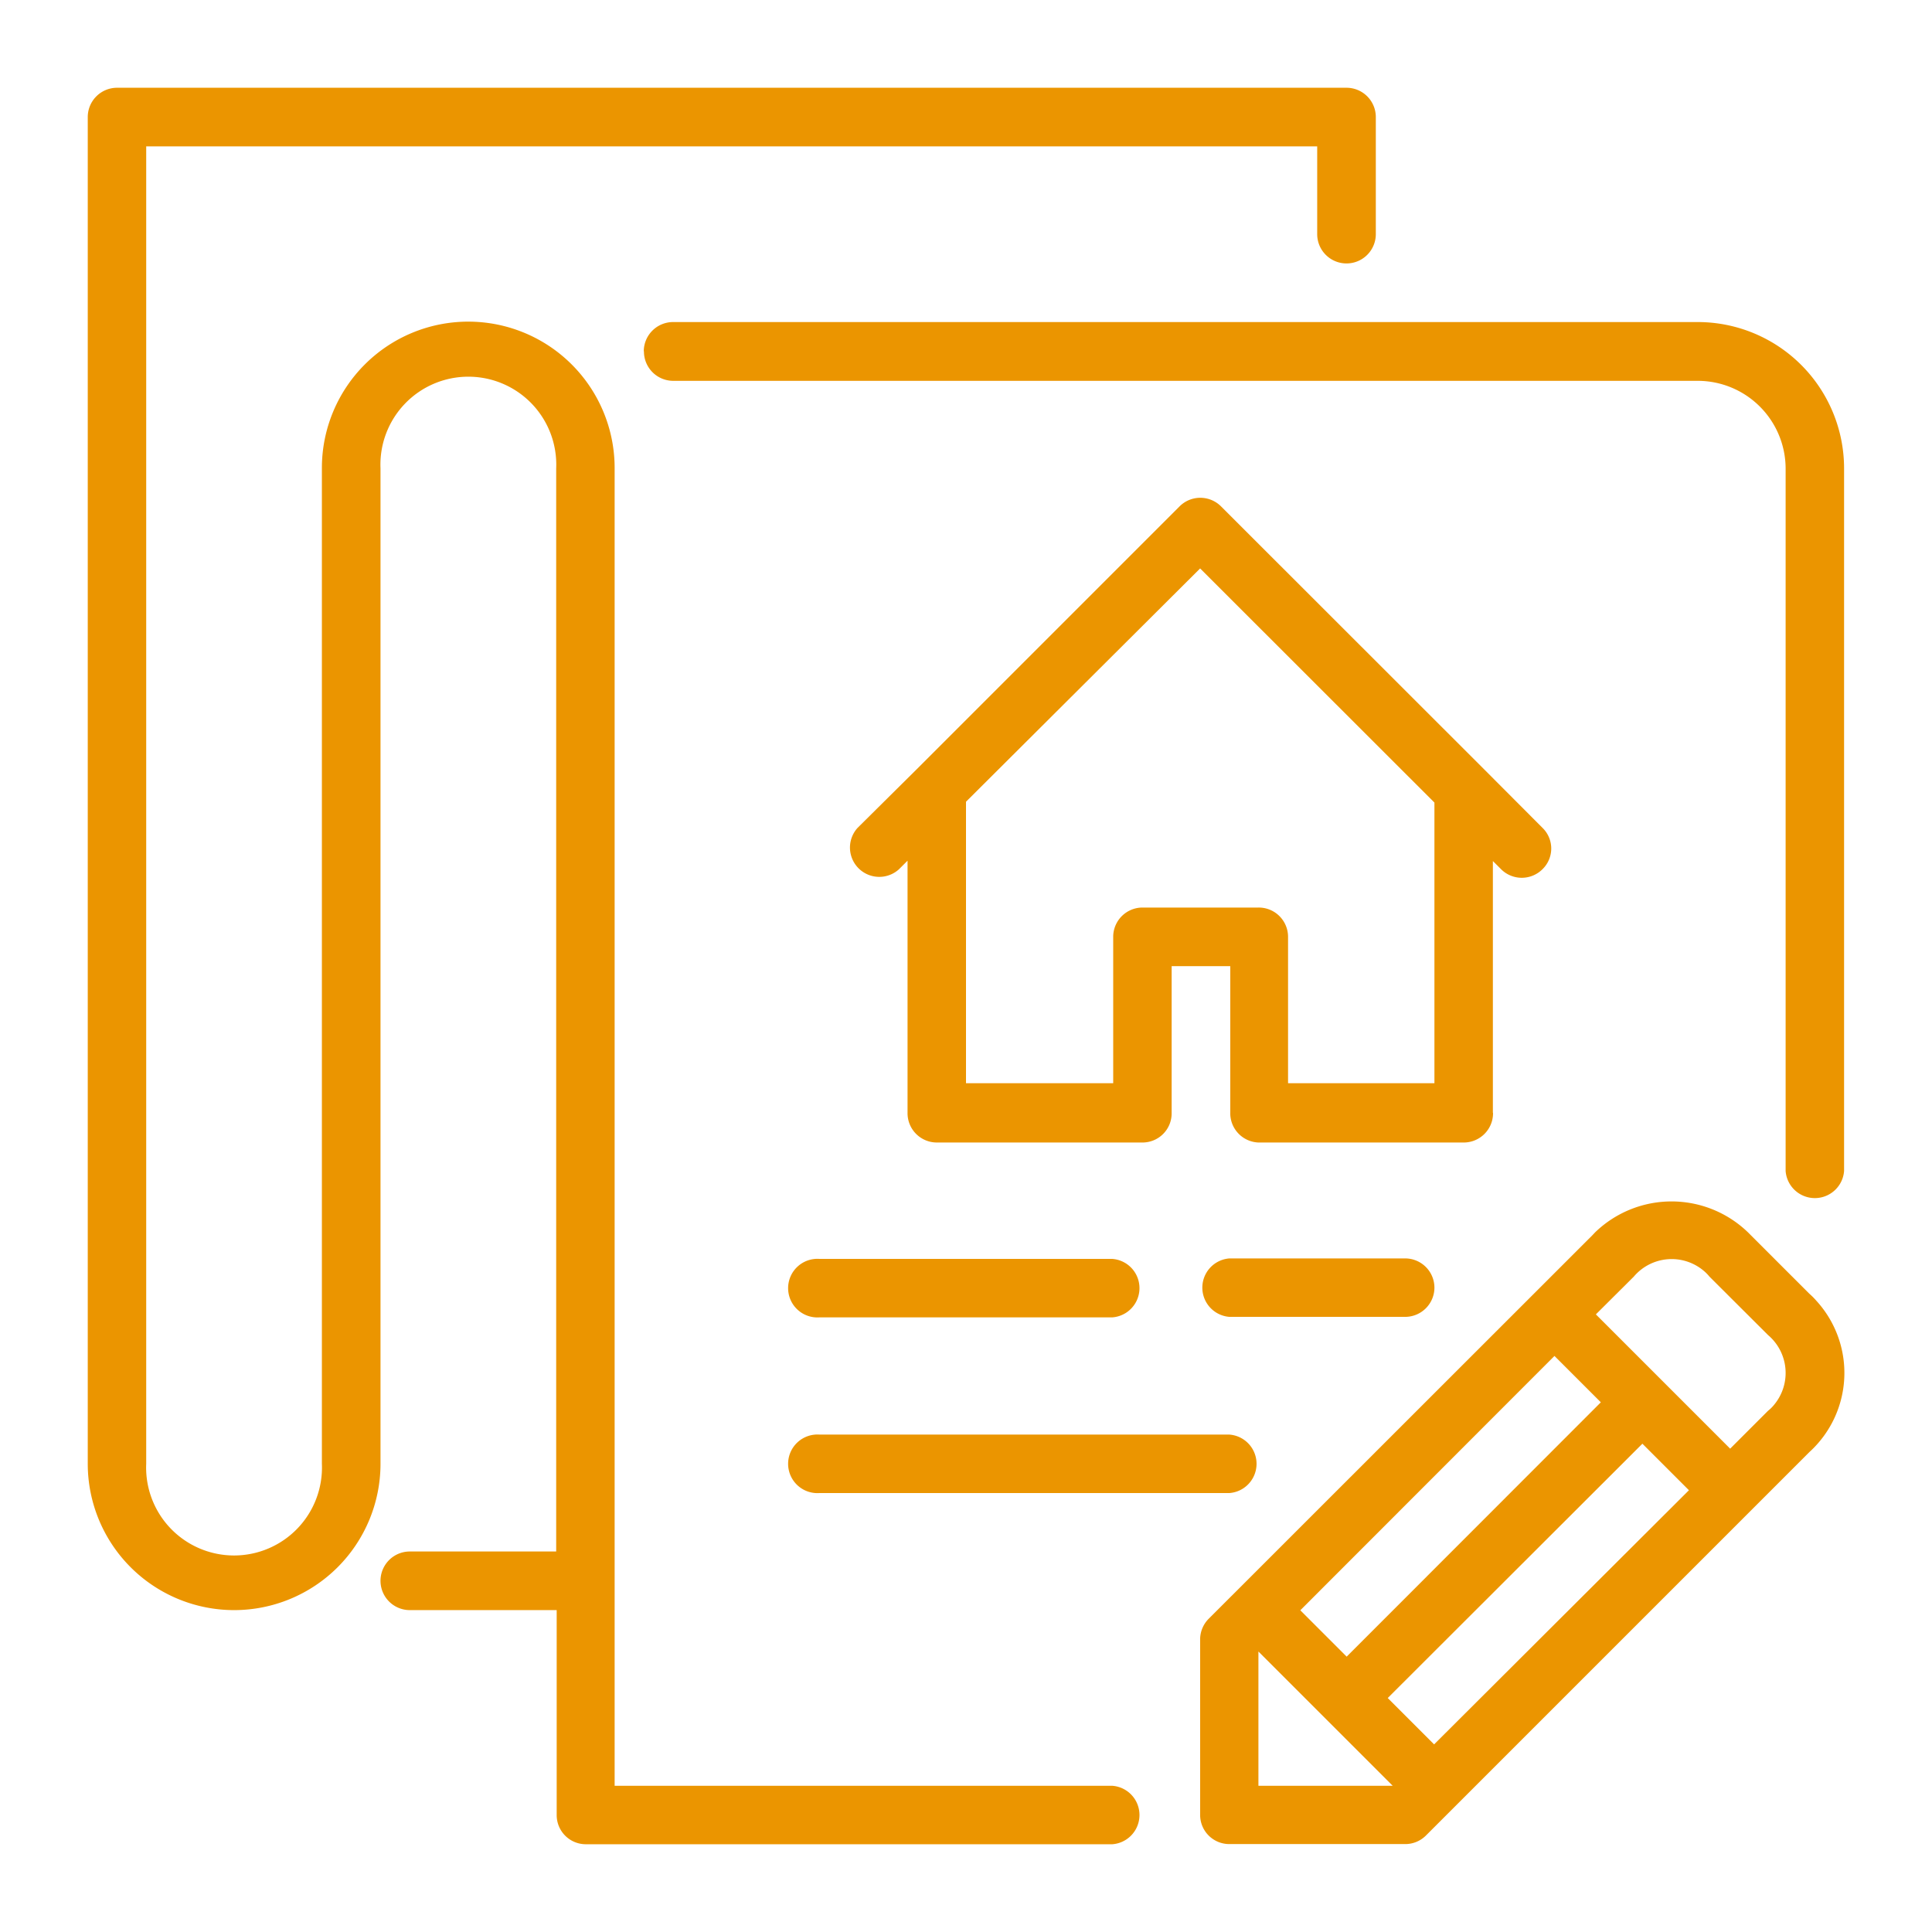 <svg id="Calque_1" data-name="Calque 1" xmlns="http://www.w3.org/2000/svg"
    xmlns:xlink="http://www.w3.org/1999/xlink" viewBox="0 0 116.68 116.69">
    <defs>
        <style>
            .cls-1{fill:url(#Dégradé_sans_nom_104);}.cls-2{fill:url(#Dégradé_sans_nom_104-2);}.cls-3{fill:url(#Dégradé_sans_nom_104-3);}.cls-4{fill:url(#Dégradé_sans_nom_104-4);}.cls-5{fill:url(#Dégradé_sans_nom_104-5);}.cls-6{fill:url(#Dégradé_sans_nom_104-6);}.cls-7{fill:url(#Dégradé_sans_nom_104-7);}</style>
        <linearGradient id="Dégradé_sans_nom_104" x1="796.62" y1="328.85" x2="800.86" y2="328.82"
            gradientTransform="matrix(28.32, 0, 0, -3.54, -22554.76, 1251.21)"
            gradientUnits="userSpaceOnUse">
            <stop offset="0" stop-color="#EB9500" />
            <stop offset="1" stop-color="#EB9500" />
        </linearGradient>
        <linearGradient id="Dégradé_sans_nom_104-2" x1="843.3" y1="364.83" x2="847.54" y2="364.8"
            gradientTransform="matrix(72.49, 0, 0, -53.05, -61207.98, 19400.82)"
            xlink:href="#Dégradé_sans_nom_104" />
        <linearGradient id="Dégradé_sans_nom_104-3" x1="770.99" y1="328.85" x2="775.23" y2="328.82"
            gradientTransform="matrix(21.22, 0, 0, -3.54, -16344.13, 1240.6)"
            xlink:href="#Dégradé_sans_nom_104" />
        <linearGradient id="Dégradé_sans_nom_104-4" x1="845.34" y1="366.12" x2="849.58" y2="366.08"
            gradientTransform="matrix(77.79, 0, 0, -106.08, -65882.13, 38894.92)"
            xlink:href="#Dégradé_sans_nom_104" />
        <linearGradient id="Dégradé_sans_nom_104-5" x1="719.73" y1="328.85" x2="723.98" y2="328.82"
            gradientTransform="matrix(14.13, 0, 0, -3.54, -10121.11, 1240.51)"
            xlink:href="#Dégradé_sans_nom_104" />
        <linearGradient id="Dégradé_sans_nom_104-6" x1="817.47" y1="363.89" x2="821.71" y2="363.86"
            gradientTransform="matrix(38.9, 0, 0, -38.82, -31792.33, 14218.24)"
            xlink:href="#Dégradé_sans_nom_104" />
        <linearGradient id="Dégradé_sans_nom_104-7" x1="822.05" y1="363.89" x2="826.29" y2="363.86"
            gradientTransform="matrix(42.38, 0, 0, -38.89, -34859.24, 14202.5)"
            xlink:href="#Dégradé_sans_nom_104" />
    </defs>
    <title>Pictos GUEGAN_FORMATS</title>
    <g id="Groupe_73" data-name="Groupe 73">
        <path id="Tracé_174" data-name="Tracé 174" class="cls-1"
            d="M49.5,90.17H74.25a1.77,1.77,0,0,0,0-3.53H49.5a1.77,1.77,0,1,0,0,3.53Z" />
        <path id="Tracé_175" data-name="Tracé 175" class="cls-2"
            d="M38.89,21.22A1.77,1.77,0,0,0,40.66,23h61.88a5.31,5.31,0,0,1,5.3,5.3V70.72a1.77,1.77,0,0,0,3.53,0V28.29a8.84,8.84,0,0,0-8.84-8.84H40.65a1.77,1.77,0,0,0-1.77,1.76h0Z" />
        <path id="Tracé_176" data-name="Tracé 176" class="cls-3"
            d="M49.5,79.56H67.18a1.77,1.77,0,0,0,0-3.53H49.5a1.77,1.77,0,1,0,0,3.53Z" />
        <path id="Tracé_177" data-name="Tracé 177" class="cls-4"
            d="M67.18,107.85H37.12V28.29a8.84,8.84,0,0,0-17.68-.05V88.4a5.31,5.31,0,1,1-10.61,0V8.84H79.55v5.3a1.77,1.77,0,0,0,3.54,0V7.07A1.77,1.77,0,0,0,81.32,5.3H7.07A1.77,1.77,0,0,0,5.3,7.07h0V88.4a8.84,8.84,0,0,0,17.68,0V28.29a5.31,5.31,0,1,1,10.61,0V93.7H24.75a1.77,1.77,0,1,0,0,3.54h8.87v12.38a1.76,1.76,0,0,0,1.76,1.76H67.18a1.77,1.77,0,0,0,0-3.53Z" />
        <path id="Tracé_178" data-name="Tracé 178" class="cls-5"
            d="M86.63,77.8A1.77,1.77,0,0,0,84.86,76H74.25a1.77,1.77,0,0,0,0,3.53H84.86a1.77,1.77,0,0,0,1.77-1.76Z" />
        <path id="Tracé_179" data-name="Tracé 179" class="cls-6"
            d="M109.27,78.13l-3.53-3.53a6.64,6.64,0,0,0-9.4-.18l-.17.18L73,97.76A1.77,1.77,0,0,0,72.48,99v10.61a1.76,1.76,0,0,0,1.77,1.76H84.86a1.76,1.76,0,0,0,1.25-.51L109.27,87.7a6.46,6.46,0,0,0,.42-9.15,4.16,4.16,0,0,0-.42-.42ZM93.88,81.89l2.8,2.8L81.33,100.05l-2.8-2.8ZM76,107.85V99.74l8.11,8.11Zm10.61-2.5-2.8-2.8L99.19,87.19,102,90ZM106.78,85.2l-2.29,2.29-8.11-8.11,2.29-2.28a3,3,0,0,1,4.25-.33,2.5,2.5,0,0,1,.32.33l3.54,3.53a3,3,0,0,1,.38,4.19,2.28,2.28,0,0,1-.38.38Z" />
        <path id="Tracé_180" data-name="Tracé 180" class="cls-7"
            d="M90.16,67.19V52l.52.52a1.77,1.77,0,0,0,2.5-.05,1.74,1.74,0,0,0,0-2.45l-3.53-3.54h0L73.74,30.58a1.77,1.77,0,0,0-2.5,0h0L55.33,46.49h0L51.79,50a1.77,1.77,0,0,0,2.5,2.5l.52-.52V67.19A1.77,1.77,0,0,0,56.58,69H69a1.76,1.76,0,0,0,1.76-1.77h0V58.35h3.54v8.84A1.77,1.77,0,0,0,76,69H88.4a1.77,1.77,0,0,0,1.77-1.77h0Zm-3.53-1.77H77.79V56.58A1.77,1.77,0,0,0,76,54.81H69a1.77,1.77,0,0,0-1.77,1.77h0v8.84H58.34v-17L72.48,34.33,86.63,48.47Z" />
    </g>
</svg>